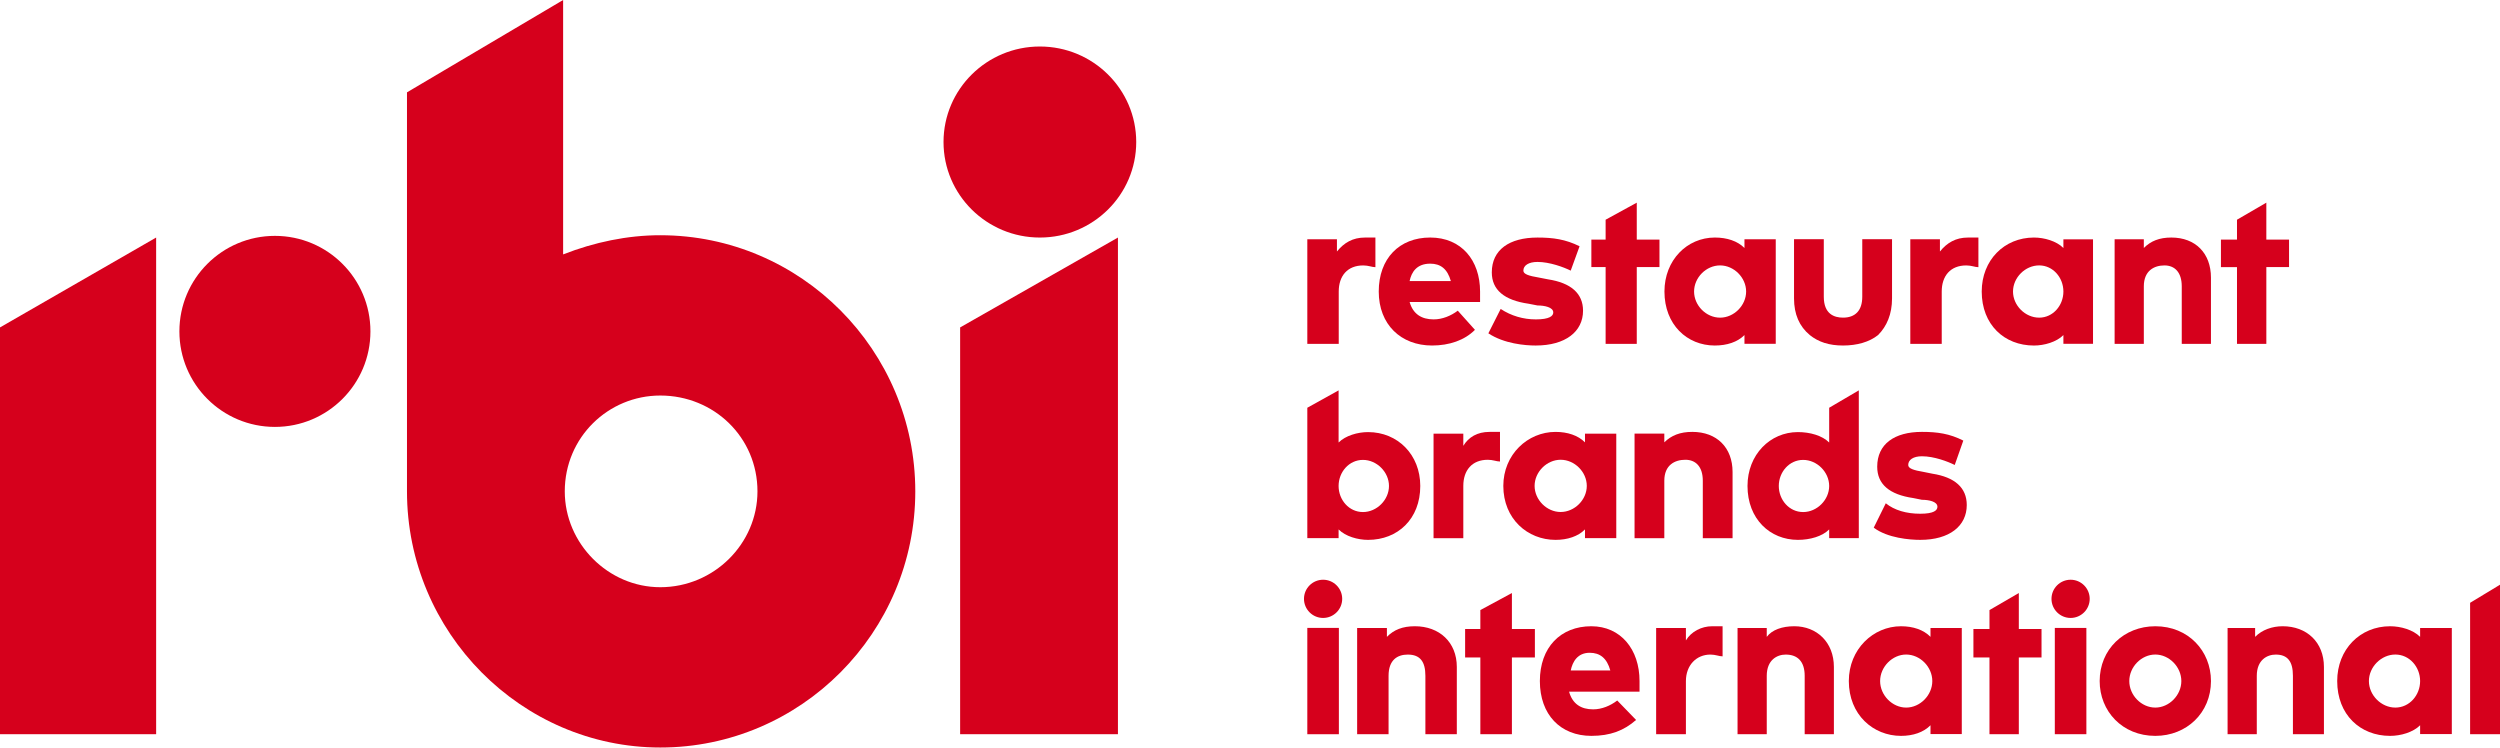 <?xml version="1.0" encoding="UTF-8" standalone="no"?>
<!-- Created with Inkscape (http://www.inkscape.org/) -->

<svg
   xmlns:dc="http://purl.org/dc/elements/1.1/"
   xmlns:cc="http://creativecommons.org/ns#"
   xmlns:rdf="http://www.w3.org/1999/02/22-rdf-syntax-ns#"
   xmlns:svg="http://www.w3.org/2000/svg"
   xmlns="http://www.w3.org/2000/svg"
   xmlns:sodipodi="http://sodipodi.sourceforge.net/DTD/sodipodi-0.dtd"
   xmlns:inkscape="http://www.inkscape.org/namespaces/inkscape"
   width="1000"
   height="299.003"
   viewBox="0 0 264.583 79.111"
   version="1.1"
   id="svg8"
   inkscape:version="0.92.4 (5da689c313, 2019-01-14)"
   sodipodi:docname="A.svg">
  <defs
     id="defs2" />
  <sodipodi:namedview
     id="base"
     pagecolor="#ffffff"
     bordercolor="#666666"
     borderopacity="1.0"
     inkscape:pageopacity="0.0"
     inkscape:pageshadow="2"
     inkscape:zoom="1.4"
     inkscape:cx="532.39628"
     inkscape:cy="41.184291"
     inkscape:document-units="px"
     inkscape:current-layer="layer1"
     showgrid="false"
     units="px"
     inkscape:window-width="1920"
     inkscape:window-height="1017"
     inkscape:window-x="1912"
     inkscape:window-y="-8"
     inkscape:window-maximized="1"
     fit-margin-top="0"
     fit-margin-left="0"
     fit-margin-right="0"
     fit-margin-bottom="0" />
  <g
     inkscape:label="Layer 1"
     inkscape:groupmode="layer"
     id="layer1"
     transform="translate(167.171,11.467)">
    <path
       d="m -167.171,66.238 h 16.525 V 13.673 l -16.525,9.512 z"
       style="fill:#d6001c;fill-opacity:1;fill-rule:evenodd;stroke:none;stroke-width:1.465"
       id="path942"
       inkscape:connector-curvature="0" />
    <path
       d="m -97.29,50.679 c -5.508,0 -10.109,-4.61 -10.109,-10.144 0,-5.717 4.6,-10.142 10.109,-10.142 5.684,0 10.284,4.426 10.284,10.142 0,5.533 -4.6,10.144 -10.284,10.144 m 0,-37.251 c -3.487,0 -6.974,0.737 -10.284,2.029 0,-26.924 0,-26.924 0,-26.924 -16.525,9.773 -16.525,9.773 -16.525,9.773 0,42.229 0,42.229 0,42.229 0,14.937 12.116,27.109 26.81,27.109 14.87,0 26.986,-12.171 26.986,-27.109 0,-14.936 -12.116,-27.107 -26.986,-27.107"
       style="fill:#d6001c;fill-opacity:1;fill-rule:evenodd;stroke:none;stroke-width:1.465"
       id="path944"
       inkscape:connector-curvature="0" />
    <path
       d="m -148.185,23.605 c 0,-5.583 4.527,-10.109 10.109,-10.109 5.582,0 10.109,4.525 10.109,10.109 0,5.583 -4.527,10.109 -10.109,10.109 -5.582,0 -10.109,-4.525 -10.109,-10.109 z"
       style="fill:#d6001c;fill-opacity:1;fill-rule:evenodd;stroke:none;stroke-width:1.465"
       id="path946"
       inkscape:connector-curvature="0" />
    <path
       d="m -65.557,66.238 h 16.701 V 13.673 l -16.701,9.512 z"
       style="fill:#d6001c;fill-opacity:1;fill-rule:evenodd;stroke:none;stroke-width:1.465"
       id="path948"
       inkscape:connector-curvature="0" />
    <path
       d="m -67.315,3.564 c 0,-5.583 4.571,-10.109 10.197,-10.109 5.626,0 10.197,4.525 10.197,10.109 0,5.583 -4.571,10.109 -10.197,10.109 -5.626,0 -10.197,-4.525 -10.197,-10.109 z"
       style="fill:#d6001c;fill-opacity:1;fill-rule:evenodd;stroke:none;stroke-width:1.465"
       id="path950"
       inkscape:connector-curvature="0" />
    <path
       d="m 23.663,42.725 c -1.48,0 -2.578,-1.288 -2.578,-2.76 0,-1.472 1.099,-2.76 2.578,-2.76 1.465,0 2.754,1.288 2.754,2.76 0,1.472 -1.289,2.76 -2.754,2.76 m 5.889,2.759 c 0,-15.638 0,-15.638 0,-15.638 -3.135,1.84 -3.135,1.84 -3.135,1.84 0,3.679 0,3.679 0,3.679 -0.733,-0.735 -2.022,-1.103 -3.311,-1.103 -2.945,0 -5.333,2.391 -5.333,5.703 0,3.496 2.388,5.703 5.333,5.703 1.289,0 2.578,-0.368 3.311,-1.105 0,0.92 0,0.92 0,0.92 z"
       style="fill:#d6001c;fill-opacity:1;fill-rule:evenodd;stroke:none;stroke-width:1.465"
       id="path952"
       inkscape:connector-curvature="0" />
    <path
       d="m 94.248,52.33 v 13.907 h 3.164 V 50.415 Z"
       style="fill:#d6001c;fill-opacity:1;fill-rule:evenodd;stroke:none;stroke-width:1.465"
       id="path954"
       inkscape:connector-curvature="0" />
    <path
       d="m -25.489,19.391 c 0,-1.66 0.923,-2.767 2.593,-2.767 0.557,0 0.923,0.185 1.289,0.185 0,-3.135 0,-3.135 0,-3.135 -0.366,0 -0.733,0 -1.113,0 -1.289,0 -2.212,0.554 -2.959,1.475 0,-1.291 0,-1.291 0,-1.291 -3.135,0 -3.135,0 -3.135,0 0,11.067 0,11.067 0,11.067 3.326,0 3.326,0 3.326,0 z"
       style="fill:#d6001c;fill-opacity:1;fill-rule:evenodd;stroke:none;stroke-width:1.465"
       id="path956"
       inkscape:connector-curvature="0" />
    <path
       d="m 38.328,19.391 c 0,-1.66 0.923,-2.767 2.593,-2.767 0.557,0 0.923,0.185 1.289,0.185 0,-3.135 0,-3.135 0,-3.135 -0.366,0 -0.733,0 -1.113,0 -1.289,0 -2.212,0.554 -2.959,1.475 0,-1.291 0,-1.291 0,-1.291 -3.135,0 -3.135,0 -3.135,0 0,11.067 0,11.067 0,11.067 3.326,0 3.326,0 3.326,0 z"
       style="fill:#d6001c;fill-opacity:1;fill-rule:evenodd;stroke:none;stroke-width:1.465"
       id="path958"
       inkscape:connector-curvature="0" />
    <path
       d="m -4.642,22.335 c -1.304,0 -2.593,-0.369 -3.707,-1.106 -1.304,2.58 -1.304,2.58 -1.304,2.58 1.67,1.106 3.897,1.291 5.01,1.291 3.15,0 5.01,-1.474 5.01,-3.686 0,-1.843 -1.304,-2.949 -3.707,-3.318 -0.938,-0.183 -0.938,-0.183 -0.938,-0.183 -1.113,-0.185 -1.67,-0.369 -1.67,-0.738 0,-0.552 0.557,-0.921 1.494,-0.921 1.289,0 2.784,0.554 3.516,0.921 0.938,-2.58 0.938,-2.58 0.938,-2.58 -1.494,-0.737 -2.784,-0.921 -4.454,-0.921 -2.974,0 -4.835,1.291 -4.835,3.686 0,1.843 1.304,2.949 3.897,3.318 0.938,0.183 0.938,0.183 0.938,0.183 0.733,0 1.67,0.185 1.67,0.738 0,0.368 -0.381,0.737 -1.861,0.737"
       style="fill:#d6001c;fill-opacity:1;fill-rule:evenodd;stroke:none;stroke-width:1.465"
       id="path960"
       inkscape:connector-curvature="0" />
    <path
       d="m 37.331,38.664 c -0.908,-0.183 -0.908,-0.183 -0.908,-0.183 -1.099,-0.185 -1.641,-0.369 -1.641,-0.738 0,-0.552 0.542,-0.921 1.45,-0.921 1.289,0 2.74,0.554 3.472,0.921 0.908,-2.58 0.908,-2.58 0.908,-2.58 -1.45,-0.737 -2.74,-0.922 -4.38,-0.922 -2.915,0 -4.732,1.291 -4.732,3.686 0,1.843 1.275,2.949 3.824,3.318 0.908,0.183 0.908,0.183 0.908,0.183 0.733,0 1.641,0.185 1.641,0.738 0,0.368 -0.352,0.737 -1.817,0.737 -1.465,0 -2.74,-0.369 -3.648,-1.106 -1.275,2.58 -1.275,2.58 -1.275,2.58 1.465,1.106 3.824,1.291 4.922,1.291 3.106,0 4.923,-1.474 4.923,-3.686 0,-1.843 -1.275,-2.949 -3.648,-3.318"
       style="fill:#d6001c;fill-opacity:1;fill-rule:evenodd;stroke:none;stroke-width:1.465"
       id="path962"
       inkscape:connector-curvature="0" />
    <path
       d="m 24.366,23.994 c 0.923,0.737 2.036,1.106 3.516,1.106 1.48,0 2.784,-0.369 3.707,-1.106 0.923,-0.923 1.48,-2.214 1.48,-3.874 0,-6.272 0,-6.272 0,-6.272 -3.15,0 -3.15,0 -3.15,0 0,6.087 0,6.087 0,6.087 0,1.475 -0.747,2.214 -2.036,2.214 -0.923,0 -2.036,-0.369 -2.036,-2.214 0,-6.087 0,-6.087 0,-6.087 -3.15,0 -3.15,0 -3.15,0 0,6.272 0,6.272 0,6.272 0,1.66 0.557,2.951 1.67,3.874"
       style="fill:#d6001c;fill-opacity:1;fill-rule:evenodd;stroke:none;stroke-width:1.465"
       id="path964"
       inkscape:connector-curvature="0" />
    <path
       d="m 59.717,18.837 c 0,-1.66 1.099,-2.214 2.183,-2.214 1.099,0 1.831,0.738 1.831,2.214 0,6.087 0,6.087 0,6.087 3.091,0 3.091,0 3.091,0 0,-7.009 0,-7.009 0,-7.009 0,-2.583 -1.641,-4.243 -4.19,-4.243 -1.275,0 -2.183,0.369 -2.915,1.106 0,-0.921 0,-0.921 0,-0.921 -3.091,0 -3.091,0 -3.091,0 0,11.067 0,11.067 0,11.067 3.091,0 3.091,0 3.091,0 z"
       style="fill:#d6001c;fill-opacity:1;fill-rule:evenodd;stroke:none;stroke-width:1.465"
       id="path966"
       inkscape:connector-curvature="0" />
    <path
       d="m -17.431,54.81 c -1.304,0 -2.227,0.375 -2.959,1.124 0,-0.936 0,-0.936 0,-0.936 -3.15,0 -3.15,0 -3.15,0 0,11.24 0,11.24 0,11.24 3.326,0 3.326,0 3.326,0 0,-6.182 0,-6.182 0,-6.182 0,-1.686 0.938,-2.247 2.036,-2.247 1.304,0 1.861,0.749 1.861,2.247 0,6.182 0,6.182 0,6.182 3.326,0 3.326,0 3.326,0 0,-7.119 0,-7.119 0,-7.119 0,-2.622 -1.846,-4.309 -4.439,-4.309"
       style="fill:#d6001c;fill-opacity:1;fill-rule:evenodd;stroke:none;stroke-width:1.465"
       id="path968"
       inkscape:connector-curvature="0" />
    <path
       d="m 22.725,54.81 c -1.275,0 -2.359,0.375 -2.915,1.124 0,-0.936 0,-0.936 0,-0.936 -3.091,0 -3.091,0 -3.091,0 0,11.24 0,11.24 0,11.24 3.091,0 3.091,0 3.091,0 0,-6.182 0,-6.182 0,-6.182 0,-1.686 1.099,-2.247 2.007,-2.247 1.275,0 2.007,0.749 2.007,2.247 0,6.182 0,6.182 0,6.182 3.091,0 3.091,0 3.091,0 0,-7.119 0,-7.119 0,-7.119 0,-2.622 -1.817,-4.309 -4.19,-4.309"
       style="fill:#d6001c;fill-opacity:1;fill-rule:evenodd;stroke:none;stroke-width:1.465"
       id="path970"
       inkscape:connector-curvature="0" />
    <path
       d="m -28.814,66.238 h 3.34 V 54.986 h -3.34 z"
       style="fill:#d6001c;fill-opacity:1;fill-rule:evenodd;stroke:none;stroke-width:1.465"
       id="path972"
       inkscape:connector-curvature="0" />
    <path
       d="m -29.166,51.91 c 0,-1.116 0.908,-2.022 2.022,-2.022 1.113,0 2.022,0.905 2.022,2.022 0,1.116 -0.908,2.022 -2.022,2.022 -1.113,0 -2.022,-0.905 -2.022,-2.022 z"
       style="fill:#d6001c;fill-opacity:1;fill-rule:evenodd;stroke:none;stroke-width:1.465"
       id="path974"
       inkscape:connector-curvature="0" />
    <path
       d="m 50.297,66.238 h 3.34 V 54.986 h -3.34 z"
       style="fill:#d6001c;fill-opacity:1;fill-rule:evenodd;stroke:none;stroke-width:1.465"
       id="path976"
       inkscape:connector-curvature="0" />
    <path
       d="m 49.945,51.91 c 0,-1.116 0.908,-2.022 2.022,-2.022 1.113,0 2.022,0.905 2.022,2.022 0,1.116 -0.908,2.022 -2.022,2.022 -1.113,0 -2.022,-0.905 -2.022,-2.022 z"
       style="fill:#d6001c;fill-opacity:1;fill-rule:evenodd;stroke:none;stroke-width:1.465"
       id="path978"
       inkscape:connector-curvature="0" />
    <path
       d="m 14.873,16.622 c 1.465,0 2.754,1.291 2.754,2.765 0,1.474 -1.289,2.765 -2.754,2.765 -1.48,0 -2.754,-1.291 -2.754,-2.765 0,-1.474 1.275,-2.765 2.754,-2.765 m -0.557,8.478 c 1.289,0 2.403,-0.369 3.135,-1.106 0,0.921 0,0.921 0,0.921 3.311,0 3.311,0 3.311,0 0,-11.058 0,-11.058 0,-11.058 -3.311,0 -3.311,0 -3.311,0 0,0.921 0,0.921 0,0.921 -0.733,-0.737 -1.846,-1.106 -3.135,-1.106 -2.945,0 -5.333,2.395 -5.333,5.714 0,3.501 2.388,5.714 5.333,5.714"
       style="fill:#d6001c;fill-opacity:1;fill-rule:evenodd;stroke:none;stroke-width:1.465"
       id="path980"
       inkscape:connector-curvature="0" />
    <path
       d="m 34.562,63.419 c -1.465,0 -2.754,-1.31 -2.754,-2.807 0,-1.497 1.289,-2.807 2.754,-2.807 1.48,0 2.769,1.31 2.769,2.807 0,1.497 -1.289,2.807 -2.769,2.807 m 2.578,-7.486 c -0.733,-0.749 -1.846,-1.122 -3.121,-1.122 -2.945,0 -5.523,2.433 -5.523,5.801 0,3.556 2.578,5.801 5.523,5.801 1.275,0 2.388,-0.375 3.121,-1.124 0,0.936 0,0.936 0,0.936 3.311,0 3.311,0 3.311,0 0,-11.228 0,-11.228 0,-11.228 -3.311,0 -3.311,0 -3.311,0 z"
       style="fill:#d6001c;fill-opacity:1;fill-rule:evenodd;stroke:none;stroke-width:1.465"
       id="path982"
       inkscape:connector-curvature="0" />
    <path
       d="m 74.411,54.81 c -1.099,0 -2.183,0.375 -2.915,1.124 0,-0.936 0,-0.936 0,-0.936 -2.915,0 -2.915,0 -2.915,0 0,11.24 0,11.24 0,11.24 3.091,0 3.091,0 3.091,0 0,-6.182 0,-6.182 0,-6.182 0,-1.686 1.099,-2.247 2.007,-2.247 1.275,0 1.817,0.749 1.817,2.247 0,6.182 0,6.182 0,6.182 3.282,0 3.282,0 3.282,0 0,-7.119 0,-7.119 0,-7.119 0,-2.622 -1.817,-4.309 -4.366,-4.309"
       style="fill:#d6001c;fill-opacity:1;fill-rule:evenodd;stroke:none;stroke-width:1.465"
       id="path984"
       inkscape:connector-curvature="0" />
    <path
       d="m 86.336,63.419 c -1.494,0 -2.798,-1.31 -2.798,-2.807 0,-1.497 1.304,-2.807 2.798,-2.807 1.494,0 2.622,1.31 2.622,2.807 0,1.497 -1.128,2.807 -2.622,2.807 m 2.622,-7.486 c -0.747,-0.749 -2.051,-1.122 -3.179,-1.122 -3.164,0 -5.596,2.433 -5.596,5.801 0,3.556 2.432,5.801 5.596,5.801 1.128,0 2.432,-0.375 3.179,-1.124 0,0.936 0,0.936 0,0.936 3.355,0 3.355,0 3.355,0 0,-11.228 0,-11.228 0,-11.228 -3.355,0 -3.355,0 -3.355,0 z"
       style="fill:#d6001c;fill-opacity:1;fill-rule:evenodd;stroke:none;stroke-width:1.465"
       id="path986"
       inkscape:connector-curvature="0" />
    <path
       d="m 48.641,22.151 c -1.48,0 -2.769,-1.291 -2.769,-2.765 0,-1.474 1.289,-2.765 2.769,-2.765 1.465,0 2.564,1.291 2.564,2.765 0,1.474 -1.099,2.765 -2.564,2.765 m 2.564,-7.372 c -0.733,-0.737 -2.022,-1.106 -3.121,-1.106 -3.135,0 -5.523,2.395 -5.523,5.714 0,3.501 2.388,5.714 5.523,5.714 1.099,0 2.388,-0.369 3.121,-1.106 0,0.921 0,0.921 0,0.921 3.135,0 3.135,0 3.135,0 0,-11.058 0,-11.058 0,-11.058 -3.135,0 -3.135,0 -3.135,0 z"
       style="fill:#d6001c;fill-opacity:1;fill-rule:evenodd;stroke:none;stroke-width:1.465"
       id="path988"
       inkscape:connector-curvature="0" />
    <path
       d="m -9.711,37.192 c 0.542,0 0.923,0.185 1.289,0.185 0,-3.135 0,-3.135 0,-3.135 -0.366,0 -0.747,0 -1.113,0 -1.289,0 -2.212,0.554 -2.769,1.475 0,-1.291 0,-1.291 0,-1.291 -3.15,0 -3.15,0 -3.15,0 0,11.067 0,11.067 0,11.067 3.15,0 3.15,0 3.15,0 0,-5.533 0,-5.533 0,-5.533 0,-1.66 0.923,-2.767 2.593,-2.767"
       style="fill:#d6001c;fill-opacity:1;fill-rule:evenodd;stroke:none;stroke-width:1.465"
       id="path990"
       inkscape:connector-curvature="0" />
    <path
       d="m 11.254,56.309 c 0,-1.311 0,-1.311 0,-1.311 -3.15,0 -3.15,0 -3.15,0 0,11.24 0,11.24 0,11.24 3.15,0 3.15,0 3.15,0 0,-5.62 0,-5.62 0,-5.62 0,-1.686 1.113,-2.81 2.593,-2.81 0.542,0 0.923,0.188 1.289,0.188 0,-3.185 0,-3.185 0,-3.185 -0.191,0 -0.747,0 -1.113,0 -1.113,0 -2.212,0.563 -2.769,1.499"
       style="fill:#d6001c;fill-opacity:1;fill-rule:evenodd;stroke:none;stroke-width:1.465"
       id="path992"
       inkscape:connector-curvature="0" />
    <path
       d="m 0.764,39.955 c 0,1.474 -1.289,2.764 -2.769,2.764 -1.465,0 -2.754,-1.291 -2.754,-2.764 0,-1.474 1.289,-2.765 2.754,-2.765 1.48,0 2.769,1.291 2.769,2.765 m -8.834,0 c 0,3.501 2.578,5.714 5.523,5.714 1.275,0 2.388,-0.369 3.121,-1.106 0,0.921 0,0.921 0,0.921 3.311,0 3.311,0 3.311,0 0,-11.058 0,-11.058 0,-11.058 -3.311,0 -3.311,0 -3.311,0 0,0.922 0,0.922 0,0.922 -0.733,-0.737 -1.846,-1.106 -3.121,-1.106 -2.945,0 -5.523,2.395 -5.523,5.714"
       style="fill:#d6001c;fill-opacity:1;fill-rule:evenodd;stroke:none;stroke-width:1.465"
       id="path994"
       inkscape:connector-curvature="0" />
    <path
       d="m 11.928,34.241 c -1.289,0 -2.212,0.369 -2.959,1.106 0,-0.922 0,-0.922 0,-0.922 -3.15,0 -3.15,0 -3.15,0 0,11.067 0,11.067 0,11.067 3.15,0 3.15,0 3.15,0 0,-6.087 0,-6.087 0,-6.087 0,-1.66 1.113,-2.214 2.227,-2.214 1.099,0 1.846,0.738 1.846,2.214 0,6.087 0,6.087 0,6.087 3.15,0 3.15,0 3.15,0 0,-7.009 0,-7.009 0,-7.009 0,-2.583 -1.67,-4.243 -4.263,-4.243"
       style="fill:#d6001c;fill-opacity:1;fill-rule:evenodd;stroke:none;stroke-width:1.465"
       id="path996"
       inkscape:connector-curvature="0" />
    <path
       d="m -15.805,16.437 c 1.099,0 1.817,0.554 2.183,1.843 -4.366,0 -4.366,0 -4.366,0 0.191,-0.921 0.733,-1.843 2.183,-1.843 m 0.191,8.663 c 1.817,0 3.443,-0.552 4.542,-1.658 -1.817,-2.028 -1.817,-2.028 -1.817,-2.028 -0.733,0.552 -1.641,0.921 -2.549,0.921 -1.275,0 -2.183,-0.554 -2.549,-1.843 7.457,0 7.457,0 7.457,0 0,-0.369 0,-0.737 0,-1.106 0,-3.318 -1.992,-5.714 -5.274,-5.714 -3.267,0 -5.45,2.212 -5.45,5.714 0,3.501 2.359,5.714 5.64,5.714"
       style="fill:#d6001c;fill-opacity:1;fill-rule:evenodd;stroke:none;stroke-width:1.465"
       id="path998"
       inkscape:connector-curvature="0" />
    <path
       d="m -0.935,59.49 c 0.191,-0.936 0.732,-1.872 2.007,-1.872 1.084,0 1.817,0.561 2.183,1.872 z M 1.248,54.81 c -3.267,0 -5.45,2.246 -5.45,5.801 0,3.556 2.183,5.801 5.45,5.801 2.007,0 3.457,-0.561 4.732,-1.685 C 3.987,62.67 3.987,62.67 3.987,62.67 c -0.733,0.561 -1.641,0.936 -2.549,0.936 -1.275,0 -2.183,-0.561 -2.549,-1.872 7.457,0 7.457,0 7.457,0 0,-0.374 0,-0.749 0,-1.122 0,-3.368 -2.007,-5.801 -5.098,-5.801"
       style="fill:#d6001c;fill-opacity:1;fill-rule:evenodd;stroke:none;stroke-width:1.465"
       id="path1000"
       inkscape:connector-curvature="0" />
    <path
       d="M 2.757,24.924 H 6.053 V 16.8 H 8.456 V 13.892 H 6.053 V 9.981 L 2.757,11.786 V 13.892 H 1.248 v 2.908 h 1.509 z"
       style="fill:#d6001c;fill-opacity:1;fill-rule:evenodd;stroke:none;stroke-width:1.465"
       id="path1002"
       inkscape:connector-curvature="0" />
    <path
       d="m -7.161,51.294 -3.34,1.805 v 2.006 h -1.612 v 3.009 h 1.612 v 8.124 h 3.34 v -8.124 h 2.432 v -3.009 h -2.432 z"
       style="fill:#d6001c;fill-opacity:1;fill-rule:evenodd;stroke:none;stroke-width:1.465"
       id="path1004"
       inkscape:connector-curvature="0" />
    <path
       d="m 46.488,51.294 -3.106,1.805 v 2.006 H 41.682 v 3.009 h 1.699 v 8.124 h 3.106 v -8.124 h 2.403 v -3.009 h -2.403 z"
       style="fill:#d6001c;fill-opacity:1;fill-rule:evenodd;stroke:none;stroke-width:1.465"
       id="path1006"
       inkscape:connector-curvature="0" />
    <path
       d="m 69.577,24.924 h 3.106 v -8.124 h 2.403 V 13.892 H 72.682 V 9.981 L 69.577,11.786 v 2.107 h -1.699 v 2.908 h 1.699 z"
       style="fill:#d6001c;fill-opacity:1;fill-rule:evenodd;stroke:none;stroke-width:1.465"
       id="path1008"
       inkscape:connector-curvature="0" />
    <path
       d="m -22.925,37.205 c 1.465,0 2.754,1.288 2.754,2.76 0,1.472 -1.289,2.76 -2.754,2.76 -1.48,0 -2.578,-1.288 -2.578,-2.76 0,-1.472 1.099,-2.76 2.578,-2.76 m -2.578,7.359 c 0.733,0.737 2.022,1.105 3.121,1.105 3.135,0 5.523,-2.208 5.523,-5.703 0,-3.312 -2.388,-5.703 -5.523,-5.703 -1.099,0 -2.388,0.368 -3.121,1.103 0,-5.519 0,-5.519 0,-5.519 -3.311,1.84 -3.311,1.84 -3.311,1.84 0,13.798 0,13.798 0,13.798 3.311,0 3.311,0 3.311,0 z"
       style="fill:#d6001c;fill-opacity:1;fill-rule:evenodd;stroke:none;stroke-width:1.465"
       id="path1010"
       inkscape:connector-curvature="0" />
    <path
       d="m 60.933,63.419 c -1.48,0 -2.754,-1.31 -2.754,-2.807 0,-1.497 1.275,-2.807 2.754,-2.807 1.465,0 2.754,1.31 2.754,2.807 0,1.497 -1.289,2.807 -2.754,2.807 m 0,-8.608 c -3.311,0 -5.889,2.433 -5.889,5.801 0,3.182 2.388,5.801 5.889,5.801 3.311,0 5.889,-2.433 5.889,-5.801 0,-3.182 -2.388,-5.801 -5.889,-5.801"
       style="fill:#d6001c;fill-opacity:1;fill-rule:evenodd;stroke:none;stroke-width:1.465"
       id="path1012"
       inkscape:connector-curvature="0" />
  </g>
</svg>
